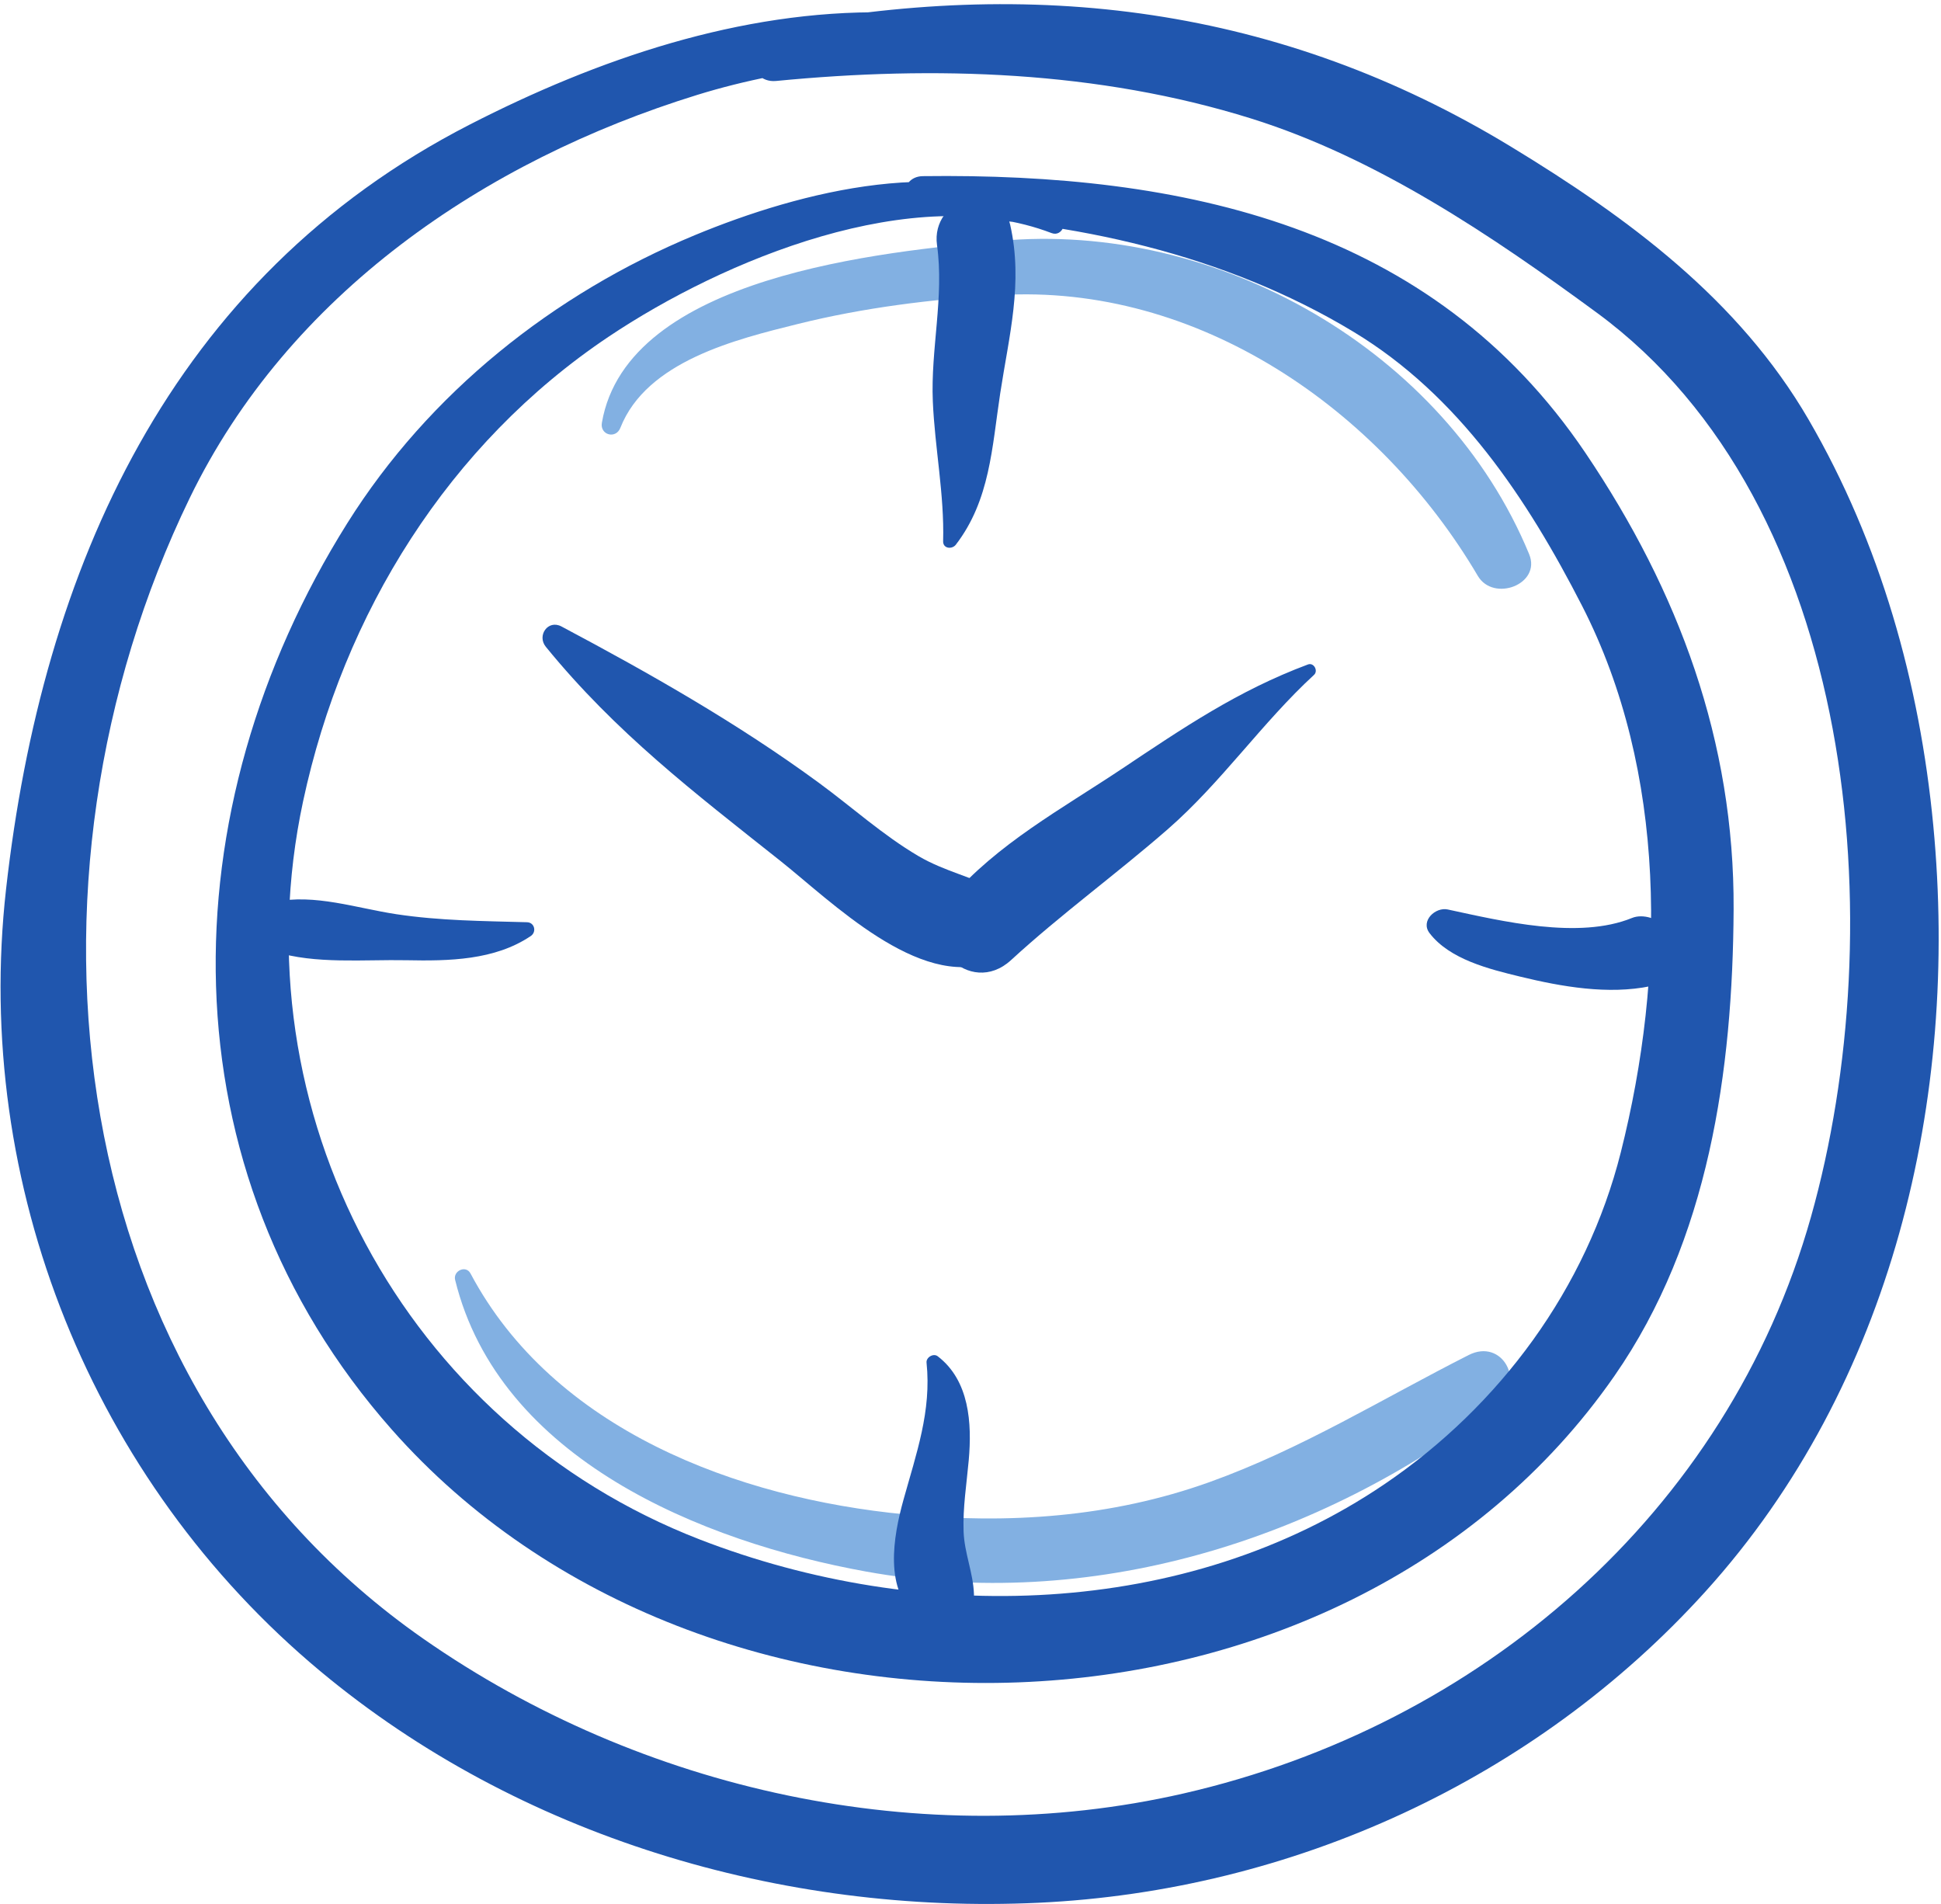 <?xml version="1.0" encoding="UTF-8"?> <svg xmlns="http://www.w3.org/2000/svg" width="315" height="309" viewBox="0 0 315 309" fill="none"><path d="M73.861 207.682C81.007 236.758 113.894 250.179 140.537 255.005C176.876 261.587 214.01 250.153 243.024 227.855C247.653 224.297 243.814 217.105 238.356 219.87C224.33 226.973 211.162 235.159 196.285 240.494C180.338 246.21 163.65 247.333 146.897 245.73C119.629 243.121 89.815 231.986 76.352 206.631C75.608 205.231 73.501 206.214 73.861 207.682Z" fill="#82B0E2"></path><path d="M100.675 69.428C104.937 58.595 119.429 55.066 129.51 52.563C140.203 49.908 151.174 48.559 162.158 47.892C194.362 45.936 223.887 66.387 239.826 93.438C242.372 97.759 250.178 94.816 248.162 89.924C234.546 56.895 197.453 35.787 162.158 39.099C143.465 40.854 101.782 44.718 97.677 68.603C97.336 70.592 99.942 71.292 100.675 69.428Z" fill="#82B0E2"></path><path d="M171.925 34.803C154.869 24.541 129.839 31.078 112.744 38.166C89.804 47.677 69.615 63.79 56.379 84.869C27.191 131.351 26.31 189.797 63.602 231.989C114.367 289.426 217.859 286.797 262.008 223.254C277.311 201.229 281.208 173.761 281.344 147.558C281.485 120.309 272.441 95.935 257.305 73.503C232.385 36.573 191.805 28.051 149.771 28.582C145.693 28.634 145.719 34.735 149.771 34.889C174.039 35.805 198.791 41.227 219.711 53.874C236.737 64.167 247.861 80.953 256.747 98.298C270.547 125.234 270.308 158.186 263.027 187.018C257.452 209.089 243.411 228.126 224.687 240.826C192.324 262.777 149.207 263.609 113.571 249.806C65.582 231.218 38.415 180.35 49.185 130.037C55.722 99.497 72.801 72.025 98.785 54.626C117.359 42.187 148.329 29.275 170.653 37.819C172.449 38.507 173.479 35.738 171.925 34.803Z" fill="#2056AE"></path><path d="M214.249 13.371C191.435 6.296 167.657 2.383 143.757 2.004C120.171 1.63 96.926 9.594 76.202 20.231C27.72 45.116 6.84 92.251 0.985 144.262C-4.423 192.303 14.962 240.323 51.966 271.163C84.182 298.014 126.91 310.703 168.53 308.751C209.643 306.823 249.106 288.82 276.762 258.262C307.142 224.692 317.969 178.172 313.746 133.924C311.547 110.878 305.178 88.156 293.51 68.083C282.146 48.536 264.17 35.322 245.193 23.788C207.771 1.046 167.617 -3.917 124.794 4.558C119.991 5.508 121.047 13.614 125.955 13.138C151.747 10.634 178.17 11.466 203.037 19.227C223.373 25.574 242.118 38.24 259.134 50.734C301.659 81.955 307.102 150.616 293.903 197.444C280.329 245.603 240.086 280.022 192.061 291.019C149.817 300.692 104.031 290.544 68.723 265.926C9.571 224.682 0.715 142.864 30.769 80.854C46.826 47.724 78.621 26.076 113.129 15.406C144.563 5.686 181.881 9.768 213.593 15.751C215.143 16.044 215.785 13.847 214.249 13.371Z" fill="#2056AE"></path><path d="M88.579 104.95C99.94 118.89 112.659 128.602 126.603 139.658C134.865 146.209 149.133 160.531 160.797 156.094C165.541 154.289 167.443 147.466 162.291 144.661C157.999 142.323 153.34 141.434 149.044 138.906C143.281 135.517 138.288 130.982 132.917 127.042C119.763 117.393 105.497 109.293 91.121 101.655C88.92 100.486 87.105 103.141 88.579 104.95Z" fill="#2056AE"></path><path d="M212.265 107.819C200.918 112.053 192.046 118.09 182.011 124.789C172.33 131.25 161.819 136.919 154.145 145.862C148.283 152.693 157.342 161.974 164.077 155.793C172.265 148.278 181.182 141.822 189.533 134.537C198.238 126.941 204.802 117.279 213.249 109.509C213.967 108.847 213.223 107.462 212.265 107.819Z" fill="#2056AE"></path><path d="M155.121 88.382C160.675 81.154 160.986 72.595 162.319 63.847C163.745 54.487 166.074 45.949 163.943 36.485C162.157 28.542 151.006 32.142 152.066 39.759C153.243 48.235 151.019 56.651 151.386 65.143C151.711 72.682 153.271 80.285 153.058 87.823C153.025 89.037 154.506 89.182 155.121 88.382Z" fill="#2056AE"></path><path d="M150.366 221.108C151.192 228.961 148.696 235.891 146.62 243.371C144.948 249.396 143.435 258.023 148.912 262.491C152.283 265.24 158.234 263.787 158.062 258.7C157.943 255.176 156.508 252.049 156.379 248.503C156.239 244.664 156.872 240.759 157.214 236.944C157.752 230.913 157.32 224.008 152.175 220.071C151.476 219.536 150.275 220.253 150.366 221.108Z" fill="#2056AE"></path><path d="M231.995 151.407C235.255 155.686 241.723 157.261 246.683 158.467C253.438 160.11 260.987 161.443 267.891 160.011C270.294 159.512 272.197 156.896 272.099 154.483C272.035 152.851 271.583 151.603 270.421 150.43C269.113 149.111 266.669 148.211 264.843 148.957C256.187 152.487 243.749 149.471 234.942 147.574C232.962 147.147 230.482 149.422 231.995 151.407Z" fill="#2056AE"></path><path d="M85.529 149.645C78.364 149.446 71.434 149.414 64.318 148.342C57.88 147.371 51.038 144.985 44.577 146.351C40.319 147.253 40.866 153.218 44.577 154.406C51.074 156.487 59.158 155.675 65.955 155.811C72.827 155.949 80.271 155.837 86.136 151.885C87.118 151.223 86.764 149.679 85.529 149.645Z" fill="#2056AE"></path></svg> 
